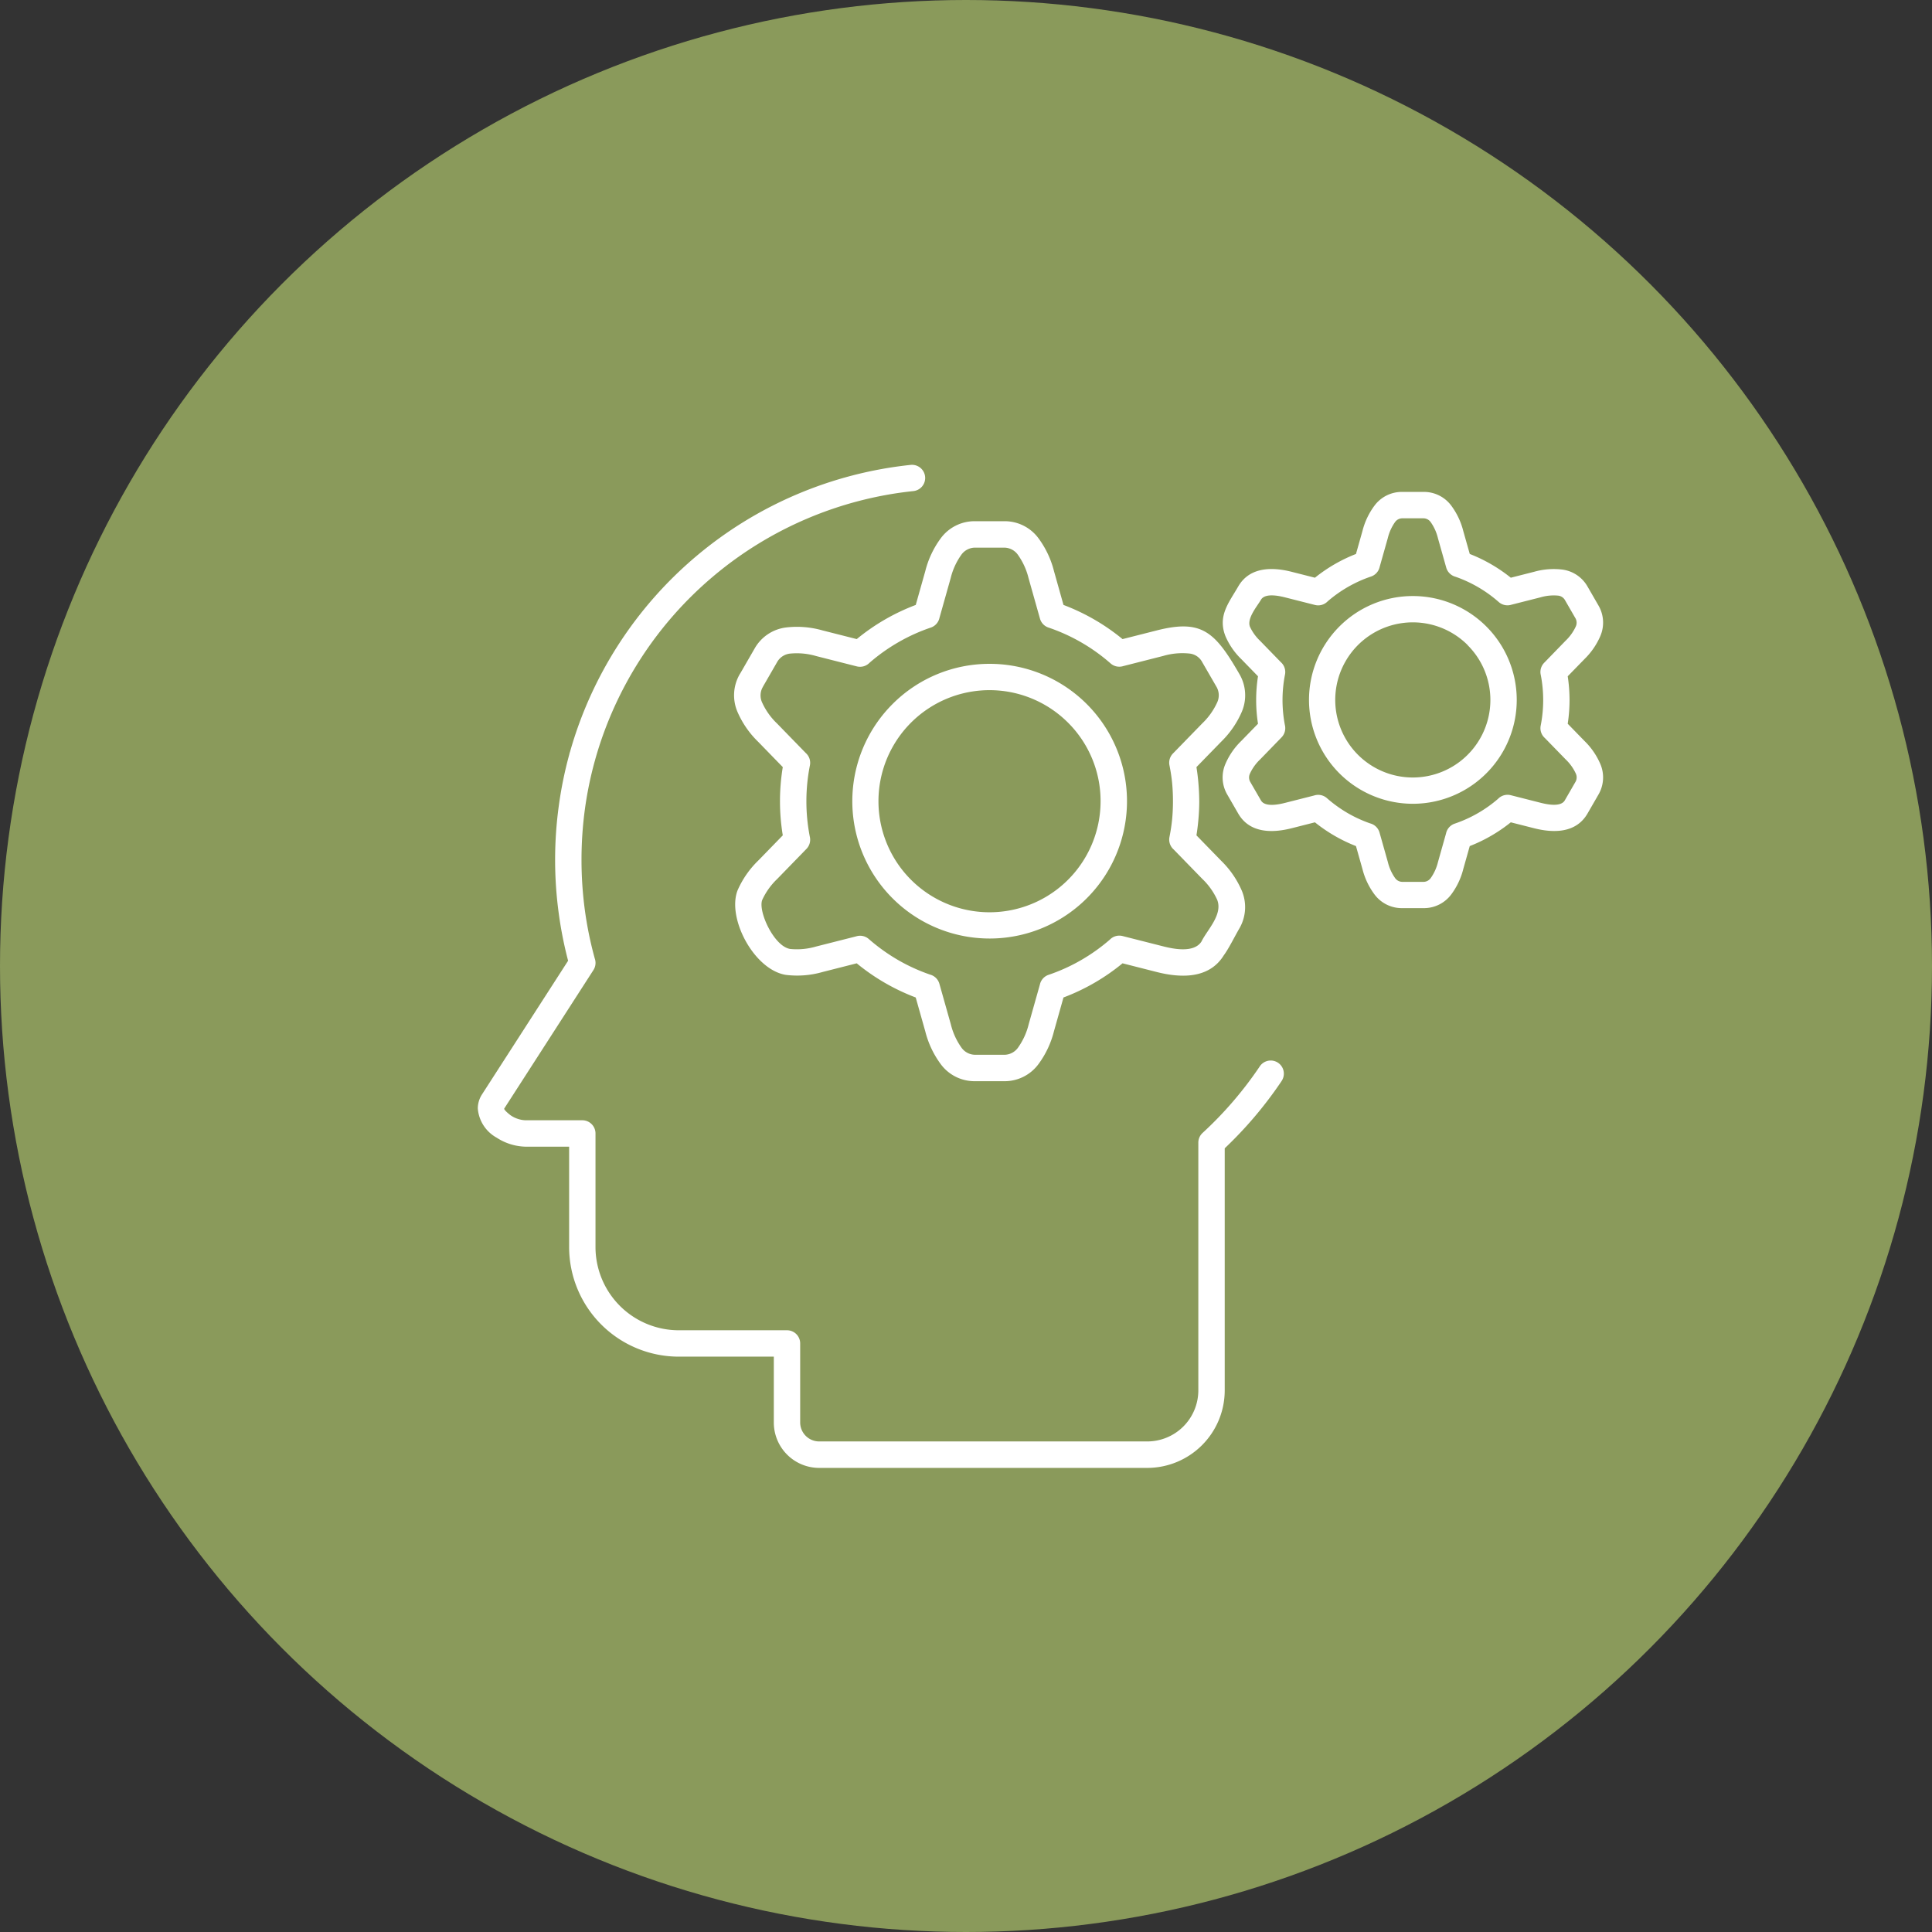 <svg xmlns="http://www.w3.org/2000/svg" xmlns:xlink="http://www.w3.org/1999/xlink" width="193" height="193" viewBox="0 0 193 193">
  <rect x="0" y="0" width="193" height="193" fill="#333333" stroke="none"/>
  <defs>
    <clipPath id="clip-path">
      <path id="Path_76" data-name="Path 76" d="M239.047,161.7H320.01V262.046H239.047Zm0,0" transform="translate(-239.047 -161.699)" fill="#fff"/>
    </clipPath>
    <clipPath id="clip-path-2">
      <path id="Path_81" data-name="Path 81" d="M398,167h38.56v42.354H398Zm0,0" transform="translate(-398 -167)" fill="#fff"/>
    </clipPath>
  </defs>
  <g id="Group_108" data-name="Group 108" transform="translate(-856 -2731)">
    <circle id="Ellipse_9" data-name="Ellipse 9" cx="96.5" cy="96.5" r="96.5" transform="translate(856 2731)" fill="#8a9a5b"/>
    <g id="_2" data-name="2" transform="translate(664.683 2615.628)">
      <g id="Group_81" data-name="Group 81" transform="translate(239.047 161.699)" clip-path="url(#clip-path)">
        <path id="Path_75" data-name="Path 75" d="M319.328,223.51a1.313,1.313,0,1,0-2.181-1.461,37.3,37.3,0,0,1-2.654,3.478,36.927,36.927,0,0,1-3.04,3.142l0,0a1.314,1.314,0,0,0-.427.971V254.4a5.106,5.106,0,0,1-5.087,5.091h-32.8a1.9,1.9,0,0,1-1.887-1.885V249.7a1.316,1.316,0,0,0-1.316-1.316H259.095a8.321,8.321,0,0,1-8.29-8.294V228.724a1.318,1.318,0,0,0-1.317-1.318h-5.7a2.826,2.826,0,0,1-1.434-.476c-.12-.078-.74-.578-.662-.7l8.906-13.828h0a1.316,1.316,0,0,0,.133-1.158,36.848,36.848,0,0,1-.988-4.825,37.841,37.841,0,0,1,0-10.063,36.786,36.786,0,0,1,.988-4.825,1.837,1.837,0,0,0,.054-.195,37.055,37.055,0,0,1,31.789-26.784,1.315,1.315,0,0,0-.269-2.616A39.678,39.678,0,0,0,248.261,190.6a1.291,1.291,0,0,0-.071.251,39.42,39.42,0,0,0-1.052,5.155,39.626,39.626,0,0,0,0,10.764,39.263,39.263,0,0,0,.931,4.7l-8.594,13.341a2.594,2.594,0,0,0-.427,1.42,3.654,3.654,0,0,0,1.882,2.913,5.519,5.519,0,0,0,2.854.9h4.387v10.047a10.957,10.957,0,0,0,10.925,10.929h9.523v6.592a4.532,4.532,0,0,0,4.522,4.522h32.8a7.746,7.746,0,0,0,7.721-7.727v-24.2a39.974,39.974,0,0,0,5.67-6.7Zm0,0" transform="translate(-239.047 -161.823)" fill="#fff"/>
      </g>
      <path id="Path_77" data-name="Path 77" d="M333.151,204.645a13.72,13.72,0,1,1-9.7,4.019A13.671,13.671,0,0,1,333.151,204.645Zm7.838,5.883a11.094,11.094,0,1,0,3.245,7.842A11.054,11.054,0,0,0,340.989,210.528Zm0,0" transform="translate(-42.973 -22.958)" fill="#fff"/>
      <path id="Path_78" data-name="Path 78" d="M326.972,182.4a20.936,20.936,0,0,1,5.9,3.413l3.418-.867c4.49-1.14,5.814.127,8.261,4.369a4.2,4.2,0,0,1,.216,3.8,9.351,9.351,0,0,1-2.06,2.965l-2.453,2.52c.071.438.129.889.174,1.356q.1,1.058.106,2.054c0,.664-.036,1.351-.106,2.054q-.068.7-.174,1.354l2.453,2.52a9.351,9.351,0,0,1,2.06,2.965,4.239,4.239,0,0,1-.262,3.876c-.453.784-1.015,1.935-1.524,2.629-1.473,2.378-4.33,2.26-6.692,1.662l-3.418-.869a20.84,20.84,0,0,1-5.9,3.413l-.953,3.38a9.338,9.338,0,0,1-1.538,3.265,4.193,4.193,0,0,1-3.4,1.718H318.1a4.191,4.191,0,0,1-3.4-1.718,9.334,9.334,0,0,1-1.536-3.265l-.954-3.38a20.913,20.913,0,0,1-5.894-3.413l-3.42.869a9.184,9.184,0,0,1-3.669.285c-3.184-.524-5.894-5.685-4.809-8.452a9.352,9.352,0,0,1,2.06-2.965l2.452-2.52a20.924,20.924,0,0,1,0-6.819l-2.452-2.52a9.352,9.352,0,0,1-2.06-2.965,4.2,4.2,0,0,1,.216-3.8h0c.022-.036.044-.073.067-.105l1.427-2.475a4.192,4.192,0,0,1,3.18-2.089,9.289,9.289,0,0,1,3.591.3l3.42.867a20.82,20.82,0,0,1,5.894-3.411l.954-3.382a9.332,9.332,0,0,1,1.536-3.265,4.191,4.191,0,0,1,3.4-1.718h2.981a4.193,4.193,0,0,1,3.4,1.718,9.352,9.352,0,0,1,1.538,3.265Zm-1.427,2.282a1.314,1.314,0,0,1-.922-.913l0,0-1.138-4.034a6.845,6.845,0,0,0-1.064-2.34,1.689,1.689,0,0,0-1.338-.718H318.1a1.69,1.69,0,0,0-1.338.718,6.828,6.828,0,0,0-1.064,2.34l-1.116,3.958a1.316,1.316,0,0,1-.866.969v0a18.11,18.11,0,0,0-3.272,1.484,18.315,18.315,0,0,0-2.847,2.031,1.322,1.322,0,0,1-1.271.362v0l-4.065-1.033a6.863,6.863,0,0,0-2.562-.249,1.689,1.689,0,0,0-1.3.793l-1.431,2.482a.966.966,0,0,1-.056.107h0a1.689,1.689,0,0,0-.04,1.522,6.787,6.787,0,0,0,1.493,2.091l2.853,2.933a1.312,1.312,0,0,1,.422,1.247,18.47,18.47,0,0,0-.011,7.112,1.319,1.319,0,0,1-.336,1.229h0l-2.923,3.005a6.786,6.786,0,0,0-1.493,2.091c-.437,1.109,1.16,4.621,2.773,4.894l.054.007v0a6.825,6.825,0,0,0,2.562-.249l3.994-1.013a1.317,1.317,0,0,1,1.264.267l0,0a18.617,18.617,0,0,0,2.929,2.1,18.315,18.315,0,0,0,3.2,1.456,1.319,1.319,0,0,1,.922.914l0,0,1.138,4.034a6.826,6.826,0,0,0,1.064,2.34,1.69,1.69,0,0,0,1.338.718h2.981a1.689,1.689,0,0,0,1.338-.718,6.827,6.827,0,0,0,1.064-2.34l1.116-3.954a1.321,1.321,0,0,1,.865-.973v0a18.1,18.1,0,0,0,3.271-1.483,18.356,18.356,0,0,0,2.851-2.033,1.316,1.316,0,0,1,1.271-.36l0,0,4.065,1.031c1,.255,3.056.684,3.812-.471.58-1.184,2.16-2.7,1.576-4.183a6.778,6.778,0,0,0-1.491-2.091l-2.854-2.931a1.322,1.322,0,0,1-.422-1.247q.182-.911.267-1.774c.054-.565.083-1.169.083-1.809s-.029-1.242-.083-1.807-.142-1.134-.256-1.723a1.319,1.319,0,0,1,.336-1.229l0,0,2.926-3.005a6.81,6.81,0,0,0,1.491-2.091,1.69,1.69,0,0,0-.04-1.522l-1.446-2.5a1.623,1.623,0,0,0-1.285-.869,6.794,6.794,0,0,0-2.618.24l-3.994,1.015a1.314,1.314,0,0,1-1.264-.269l0,0A18.3,18.3,0,0,0,325.544,184.684Zm0,0" transform="translate(-29.416 -6.597)" fill="#fff"/>
      <path id="Path_79" data-name="Path 79" d="M427.829,190.1a10.376,10.376,0,1,1-7.338,3.04A10.344,10.344,0,0,1,427.829,190.1Zm5.476,4.9a7.749,7.749,0,1,0,2.267,5.478A7.719,7.719,0,0,0,433.3,195.009Zm0,0" transform="translate(-95.371 -15.185)" fill="#fff"/>
      <g id="Group_82" data-name="Group 82" transform="translate(313.028 164.166)" clip-path="url(#clip-path-2)">
        <path id="Path_80" data-name="Path 80" d="M423.606,173.944a15.6,15.6,0,0,1,4.1,2.372l2.327-.591a7.168,7.168,0,0,1,2.761-.228,3.4,3.4,0,0,1,2.576,1.7l1.089,1.887a3.4,3.4,0,0,1,.182,3.08,7.176,7.176,0,0,1-1.58,2.285l-1.669,1.714a16.133,16.133,0,0,1,.182,2.371,15.873,15.873,0,0,1-.182,2.371l1.669,1.715a7.146,7.146,0,0,1,1.58,2.285,3.4,3.4,0,0,1-.182,3.08l-1.089,1.887c-1.145,1.983-3.414,1.959-5.338,1.471l-2.327-.591a15.541,15.541,0,0,1-1.962,1.344,15.347,15.347,0,0,1-2.138,1.029l-.649,2.3a7.142,7.142,0,0,1-1.185,2.511,3.4,3.4,0,0,1-2.76,1.389h-2.178a3.4,3.4,0,0,1-2.758-1.389,7.169,7.169,0,0,1-1.187-2.511l-.649-2.3a15.6,15.6,0,0,1-4.1-2.373l-2.327.591c-1.932.491-4.194.511-5.338-1.471l-1.089-1.887a3.394,3.394,0,0,1-.182-3.08,7.093,7.093,0,0,1,1.58-2.285l1.669-1.715a15.383,15.383,0,0,1,0-4.742l-1.669-1.714a7.1,7.1,0,0,1-1.58-2.285c-.8-2.027.331-3.34,1.271-4.967,1.144-1.984,3.413-1.96,5.338-1.471l2.327.591a15.575,15.575,0,0,1,4.1-2.372l.649-2.3a7.176,7.176,0,0,1,1.187-2.511,3.4,3.4,0,0,1,2.758-1.389h2.178a3.4,3.4,0,0,1,2.76,1.389,7.182,7.182,0,0,1,1.185,2.511Zm-1.427,2.276a1.323,1.323,0,0,1-.924-.915l0,0-.831-2.949a4.65,4.65,0,0,0-.714-1.583.893.893,0,0,0-.7-.391h-2.178a.9.9,0,0,0-.7.391,4.662,4.662,0,0,0-.713,1.583l-.811,2.871a1.314,1.314,0,0,1-.865.971v0a13,13,0,0,0-4.333,2.48,1.315,1.315,0,0,1-1.269.36l0,0-2.969-.753c-.536-.136-2.012-.482-2.425.235-.36.624-1.427,1.854-1.1,2.694a4.614,4.614,0,0,0,1.015,1.409l2.063,2.122a1.315,1.315,0,0,1,.424,1.247h0a13.25,13.25,0,0,0-.011,5.042,1.321,1.321,0,0,1-.335,1.232l0,0-2.136,2.2a4.614,4.614,0,0,0-1.015,1.409.907.907,0,0,0,.006.806l1.091,1.887c.418.725,1.924.364,2.425.236l2.893-.734a1.317,1.317,0,0,1,1.269.266l0,0a13.166,13.166,0,0,0,2.085,1.5,12.933,12.933,0,0,0,2.249,1.027,1.314,1.314,0,0,1,.922.913l0,0,.833,2.947a4.656,4.656,0,0,0,.713,1.585.9.9,0,0,0,.7.391h2.178a.9.9,0,0,0,.7-.391,4.656,4.656,0,0,0,.714-1.585l.809-2.869a1.318,1.318,0,0,1,.866-.971l0,0a12.984,12.984,0,0,0,4.33-2.48,1.317,1.317,0,0,1,1.269-.36v0l2.967.754c.538.136,2.013.482,2.427-.236l1.089-1.887a.908.908,0,0,0,.007-.806,4.638,4.638,0,0,0-1.015-1.409l-2.065-2.122a1.312,1.312,0,0,1-.422-1.247,13.165,13.165,0,0,0,.011-5.042,1.317,1.317,0,0,1,.336-1.233l0,0,2.136-2.2a4.67,4.67,0,0,0,1.015-1.409.907.907,0,0,0-.007-.805l-1.089-1.887a.9.9,0,0,0-.693-.411,4.71,4.71,0,0,0-1.734.175l-2.9.736a1.317,1.317,0,0,1-1.264-.267l0,0A13.011,13.011,0,0,0,422.179,176.22Zm0,0" transform="translate(-398.493 -167.399)" fill="#fff"/>
      </g>
    </g>
  </g>
</svg>
